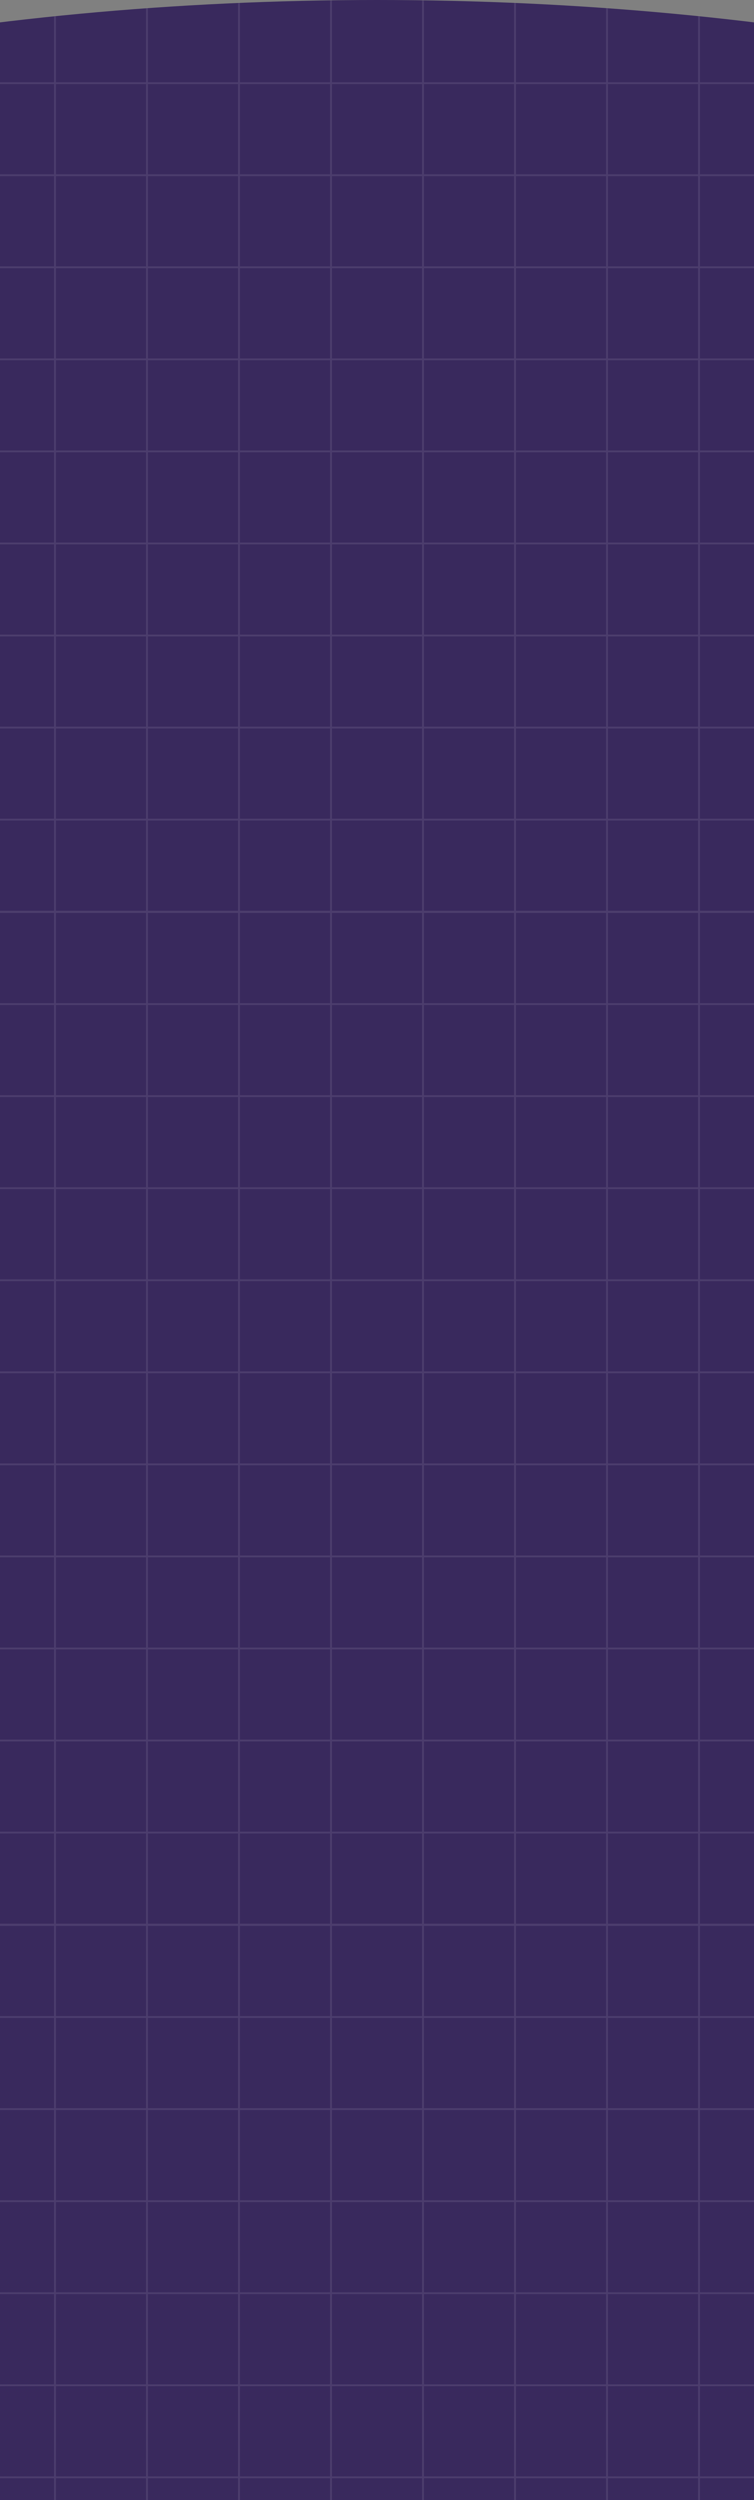<?xml version="1.0" encoding="UTF-8"?> <svg xmlns="http://www.w3.org/2000/svg" width="640" height="2121" viewBox="0 0 640 2121" fill="none"><rect x="0" y="0" width="640" height="2121" fill="#808080" stroke="none"/> <g clip-path="url(#clip0_130_1597)"> <g clip-path="url(#clip1_130_1597)"> <path fill-rule="evenodd" clip-rule="evenodd" d="M1123.03 1017.72C1397.46 912.077 1572 753.353 1572 575.878C1572 257.829 1011.46 0 320 0C-371.461 0 -932 257.829 -932 575.878C-932 753.144 -757.872 911.703 -484 1017.34V2162.55H1123.03V1017.72Z" fill="#39295D"></path> <mask id="mask0_130_1597" style="mask-type:alpha" maskUnits="userSpaceOnUse" x="-932" y="0" width="2504" height="2163"> <path fill-rule="evenodd" clip-rule="evenodd" d="M1122.99 1017.73C1397.45 912.092 1572 753.361 1572 575.878C1572 257.829 1011.46 0 320 0C-371.461 0 -932 257.829 -932 575.878C-932 753.136 -757.888 911.689 -484.037 1017.33V2162.55H1122.99V1017.73Z" fill="#39295D"></path> </mask> <g mask="url(#mask0_130_1597)"> <g opacity="0.1"> <path d="M46.659 1633.13V2492.21" stroke="#FBF9FF" stroke-width="1.562"></path> <path d="M124.756 1633.13V2492.21" stroke="#FBF9FF" stroke-width="1.562"></path> <path d="M202.854 1633.13V2492.21" stroke="#FBF9FF" stroke-width="1.562"></path> <path d="M280.952 1633.13V2492.21" stroke="#FBF9FF" stroke-width="1.562"></path> <path d="M359.049 1633.13V2492.21" stroke="#FBF9FF" stroke-width="1.562"></path> <path d="M437.147 1633.13V2492.21" stroke="#FBF9FF" stroke-width="1.562"></path> <path d="M515.245 1633.13V2492.21" stroke="#FBF9FF" stroke-width="1.562"></path> <path d="M593.343 1633.13V2492.21" stroke="#FBF9FF" stroke-width="1.562"></path> <path d="M1069.74 1633.13L-429.737 1633.13" stroke="#FBF9FF" stroke-width="1.562"></path> <path d="M1069.74 1711.23L-429.737 1711.23" stroke="#FBF9FF" stroke-width="1.562"></path> <path d="M1069.74 1789.33L-429.737 1789.33" stroke="#FBF9FF" stroke-width="1.562"></path> <path d="M1069.74 1867.43L-429.737 1867.43" stroke="#FBF9FF" stroke-width="1.562"></path> <path d="M1069.74 1945.52L-429.737 1945.52" stroke="#FBF9FF" stroke-width="1.562"></path> <path d="M1069.74 2023.62L-429.737 2023.62" stroke="#FBF9FF" stroke-width="1.562"></path> <path d="M1069.74 2101.72L-429.737 2101.72" stroke="#FBF9FF" stroke-width="1.562"></path> <path d="M46.659 773.755V1632.83" stroke="#FBF9FF" stroke-width="1.562"></path> <path d="M124.756 773.755V1632.83" stroke="#FBF9FF" stroke-width="1.562"></path> <path d="M202.854 773.755V1632.83" stroke="#FBF9FF" stroke-width="1.562"></path> <path d="M280.952 773.755V1632.83" stroke="#FBF9FF" stroke-width="1.562"></path> <path d="M359.049 773.755V1632.83" stroke="#FBF9FF" stroke-width="1.562"></path> <path d="M437.147 773.755V1632.83" stroke="#FBF9FF" stroke-width="1.562"></path> <path d="M515.245 773.755V1632.83" stroke="#FBF9FF" stroke-width="1.562"></path> <path d="M593.343 773.755V1632.83" stroke="#FBF9FF" stroke-width="1.562"></path> <path d="M1069.74 773.755L-429.737 773.755" stroke="#FBF9FF" stroke-width="1.562"></path> <path d="M1069.74 851.853L-429.737 851.852" stroke="#FBF9FF" stroke-width="1.562"></path> <path d="M1069.74 929.95L-429.737 929.95" stroke="#FBF9FF" stroke-width="1.562"></path> <path d="M1069.74 1008.05L-429.737 1008.05" stroke="#FBF9FF" stroke-width="1.562"></path> <path d="M1069.74 1086.15L-429.737 1086.15" stroke="#FBF9FF" stroke-width="1.562"></path> <path d="M1069.74 1164.24L-429.737 1164.24" stroke="#FBF9FF" stroke-width="1.562"></path> <path d="M1069.74 1242.34L-429.737 1242.34" stroke="#FBF9FF" stroke-width="1.562"></path> <path d="M1069.74 1320.44L-429.737 1320.44" stroke="#FBF9FF" stroke-width="1.562"></path> <path d="M1069.74 1398.54L-429.737 1398.54" stroke="#FBF9FF" stroke-width="1.562"></path> <path d="M1069.74 1476.63L-429.737 1476.63" stroke="#FBF9FF" stroke-width="1.562"></path> <path d="M1069.74 1554.73L-429.737 1554.73" stroke="#FBF9FF" stroke-width="1.562"></path> <path d="M1069.74 1632.83L-429.737 1632.83" stroke="#FBF9FF" stroke-width="1.562"></path> <path d="M46.659 -85.625V773.45" stroke="#FBF9FF" stroke-width="1.562"></path> <path d="M124.756 -85.625V773.45" stroke="#FBF9FF" stroke-width="1.562"></path> <path d="M202.854 -85.625V773.45" stroke="#FBF9FF" stroke-width="1.562"></path> <path d="M280.952 -85.625V773.45" stroke="#FBF9FF" stroke-width="1.562"></path> <path d="M359.049 -85.625V773.45" stroke="#FBF9FF" stroke-width="1.562"></path> <path d="M437.147 -85.625V773.45" stroke="#FBF9FF" stroke-width="1.562"></path> <path d="M515.245 -85.625V773.45" stroke="#FBF9FF" stroke-width="1.562"></path> <path d="M593.343 -85.625V773.45" stroke="#FBF9FF" stroke-width="1.562"></path> <path d="M1069.74 70.571L-429.737 70.571" stroke="#FBF9FF" stroke-width="1.562"></path> <path d="M1069.74 148.668L-429.737 148.668" stroke="#FBF9FF" stroke-width="1.562"></path> <path d="M1069.74 226.766L-429.737 226.766" stroke="#FBF9FF" stroke-width="1.562"></path> <path d="M1069.74 304.864L-429.737 304.864" stroke="#FBF9FF" stroke-width="1.562"></path> <path d="M1069.74 382.962L-429.737 382.962" stroke="#FBF9FF" stroke-width="1.562"></path> <path d="M1069.74 461.059L-429.737 461.059" stroke="#FBF9FF" stroke-width="1.562"></path> <path d="M1069.74 539.157L-429.737 539.157" stroke="#FBF9FF" stroke-width="1.562"></path> <path d="M1069.74 617.255L-429.737 617.255" stroke="#FBF9FF" stroke-width="1.562"></path> <path d="M1069.74 695.353L-429.737 695.352" stroke="#FBF9FF" stroke-width="1.562"></path> <path d="M1069.74 773.45L-429.737 773.45" stroke="#FBF9FF" stroke-width="1.562"></path> </g> </g> </g> </g> <defs> <clipPath id="clip0_130_1597"> <rect width="640" height="2121" fill="white"></rect> </clipPath> <clipPath id="clip1_130_1597"> <rect width="1450" height="2144.96" fill="white" transform="translate(-405)"></rect> </clipPath> </defs> </svg> 